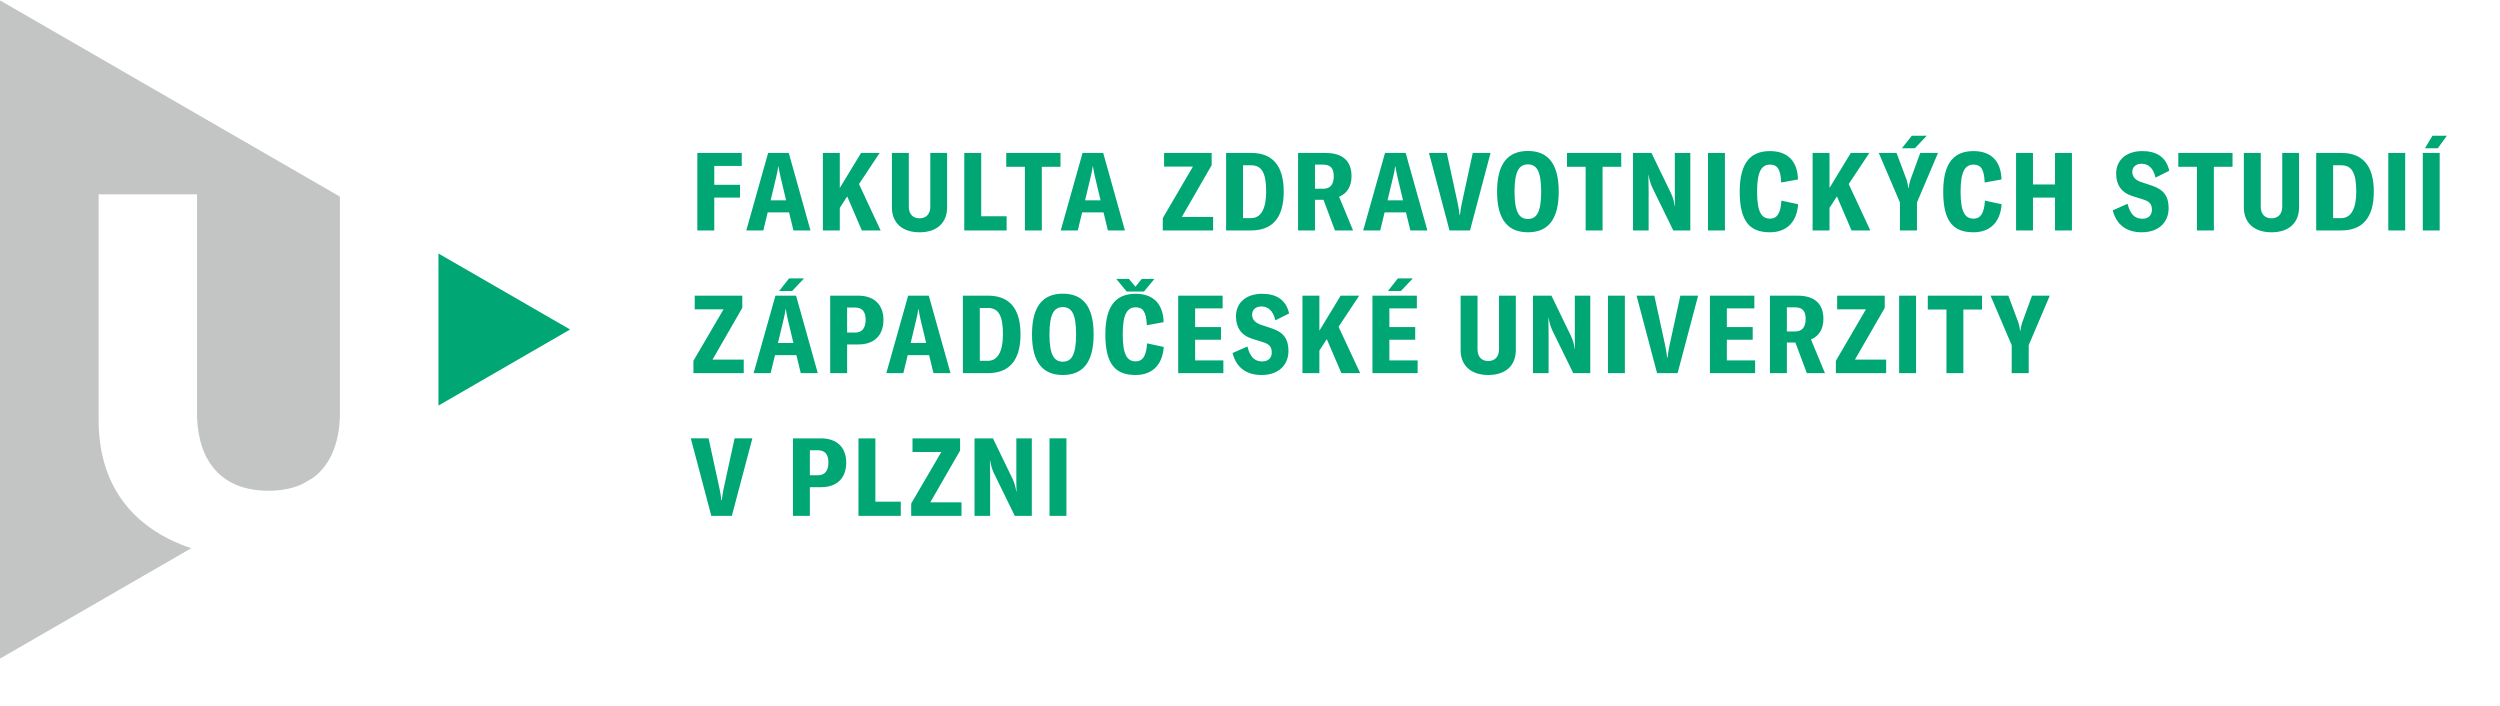 <?xml version="1.0" encoding="utf-8"?>
<!-- Generator: Adobe Illustrator 15.1.0, SVG Export Plug-In . SVG Version: 6.00 Build 0)  -->
<!DOCTYPE svg PUBLIC "-//W3C//DTD SVG 1.1//EN" "http://www.w3.org/Graphics/SVG/1.1/DTD/svg11.dtd">
<svg version="1.1" id="Layer_1" xmlns="http://www.w3.org/2000/svg" xmlns:xlink="http://www.w3.org/1999/xlink" x="0px" y="0px"
	 width="239.773px" height="67.691px" viewBox="0 0 239.773 67.691" enable-background="new 0 0 239.773 67.691"
	 xml:space="preserve">
<g>
	<polygon fill="#00A775" points="42.052,24.313 42.052,38.897 54.677,31.601 	"/>
	<path fill="#C3C5C5" d="M-0.018,63.177l18.362-10.597c-5.131-1.715-8.821-5.53-8.885-12.125V18.639h9.438v21.348
		c0.146,4.342,2.414,7.082,6.855,7.082c1.256,0,2.33-0.229,3.24-0.64l0.991-0.572c1.653-1.202,2.526-3.238,2.616-5.87V18.868h0.021
		L-0.018,0.025V63.177L-0.018,63.177z"/>
	<path fill="#00A775" d="M68.222,49.476h1.968l1.969-7.433h-1.707l-1.047,4.814c-0.094,0.472-0.146,0.796-0.178,1.13h-0.042
		c-0.031-0.334-0.084-0.659-0.178-1.13l-1.047-4.814h-1.706L68.222,49.476L68.222,49.476z M78.741,42.044h-2.689v7.433h1.622v-2.752
		h1.078c1.518,0,2.408-0.859,2.408-2.366C81.159,42.914,80.269,42.044,78.741,42.044L78.741,42.044z M78.448,45.582h-0.774v-2.396
		h0.774c0.659,0,1.005,0.376,1.005,1.172C79.453,45.164,79.097,45.582,78.448,45.582L78.448,45.582z M82.333,49.476h4.061v-1.361
		h-2.438v-6.071h-1.622V49.476L82.333,49.476z M87.392,48.293v1.184h4.825v-1.299h-2.993l2.857-4.961v-1.172h-4.564v1.309h2.763
		L87.392,48.293L87.392,48.293z M93.466,49.476h1.496v-3.873c0-0.502-0.01-1.046-0.021-1.435h0.021
		c0.073,0.44,0.168,0.807,0.378,1.246l1.988,4.063h1.633v-7.433h-1.486v3.622c0,0.502,0,0.994,0.021,1.486h-0.021
		c-0.084-0.513-0.188-0.858-0.366-1.235l-1.874-3.873h-1.769V49.476L93.466,49.476z M102.28,49.476v-7.433h-1.622v7.433H102.28
		L102.28,49.476z"/>
	<path fill="#00A775" d="M66.505,34.605v1.183h4.826V34.49h-2.994l2.856-4.961v-1.172H66.63v1.309h2.764L66.505,34.605
		L66.505,34.605z M77.114,26.703h-1.435l-0.952,1.204h1.246L77.114,26.703L77.114,26.703z M76.8,35.788h1.633l-2.083-7.432h-1.978
		l-2.094,7.432h1.634l0.419-1.727h2.051L76.8,35.788L76.8,35.788z M74.612,32.899l0.523-2.188c0.083-0.346,0.157-0.639,0.209-1.067
		h0.021c0.063,0.429,0.136,0.722,0.209,1.067l0.522,2.188H74.612L74.612,32.899z M82.312,28.356h-2.689v7.432h1.623v-2.753h1.078
		c1.518,0,2.407-0.858,2.407-2.366C84.729,29.225,83.839,28.356,82.312,28.356L82.312,28.356z M82.019,31.895h-0.774v-2.397h0.774
		c0.659,0,1.004,0.377,1.004,1.172C83.023,31.476,82.667,31.895,82.019,31.895L82.019,31.895z M89.528,35.788h1.634l-2.082-7.432
		H87.1l-2.094,7.432h1.633l0.419-1.727h2.052L89.528,35.788L89.528,35.788z M87.341,32.899l0.522-2.188
		c0.083-0.346,0.157-0.639,0.21-1.067h0.021c0.063,0.429,0.136,0.722,0.21,1.067l0.522,2.188H87.341L87.341,32.899z M92.35,35.788
		h2.397c1.936,0,3.13-1.089,3.13-3.726c0-2.606-1.185-3.706-3.109-3.706H92.35V35.788L92.35,35.788z M93.972,34.605v-5.066h0.785
		c0.974,0,1.435,0.67,1.435,2.523c0,1.633-0.491,2.543-1.443,2.543H93.972L93.972,34.605z M101.94,35.966
		c1.843,0,2.951-1.119,2.951-3.894c0-2.785-1.108-3.905-2.951-3.905c-1.853,0-2.962,1.12-2.962,3.905
		C98.978,34.846,100.087,35.966,101.94,35.966L101.94,35.966z M101.94,34.689c-0.815,0-1.287-0.607-1.287-2.616
		c0-2.031,0.472-2.617,1.287-2.617c0.808,0,1.268,0.586,1.268,2.617C103.207,34.082,102.747,34.689,101.94,34.689L101.94,34.689z
		 M110.715,26.755h-1.214l-0.607,0.744l-0.617-0.744h-1.214l0.994,1.204h1.664L110.715,26.755L110.715,26.755z M108.916,35.966
		c1.559,0,2.574-0.932,2.7-2.689l-1.603-0.346c-0.073,1.267-0.45,1.727-1.089,1.727c-0.806,0-1.245-0.607-1.245-2.596
		c0-1.989,0.471-2.585,1.235-2.585c0.68,0,1.024,0.377,1.078,1.716l1.61-0.293c-0.042-1.821-1.057-2.723-2.68-2.723
		c-1.779,0-2.909,1.006-2.909,3.896C106.016,35.003,107.031,35.966,108.916,35.966L108.916,35.966z M114.623,34.564v-1.979h2.48
		v-1.214h-2.48v-1.79h2.638v-1.225H113v7.432h4.333v-1.224H114.623L114.623,34.564z M121,35.966c1.633,0,2.575-0.963,2.575-2.313
		c0-1.11-0.451-1.77-1.562-2.146l-1.067-0.355c-0.586-0.199-0.857-0.523-0.857-0.975c0-0.471,0.346-0.784,0.89-0.784
		c0.64,0,1.131,0.407,1.34,1.329l1.319-0.66c-0.304-1.34-1.256-1.885-2.596-1.885c-1.466,0-2.502,0.807-2.502,2.167
		c0,1.048,0.492,1.812,1.549,2.146l1.068,0.335c0.616,0.188,0.815,0.482,0.815,0.984c0,0.513-0.335,0.857-0.911,0.857
		c-0.754,0-1.183-0.46-1.423-1.434l-1.425,0.628C118.561,35.212,119.492,35.966,121,35.966L121,35.966z M128.652,35.788h1.801
		l-2.072-4.448l1.979-2.982h-1.778l-2.041,3.359v-3.359h-1.623v7.432h1.623v-2.167l0.712-1.099L128.652,35.788L128.652,35.788z
		 M135.503,26.703h-1.435l-0.952,1.204h1.245L135.503,26.703L135.503,26.703z M133.253,34.564v-1.979h2.479v-1.214h-2.479v-1.79
		h2.638v-1.225h-4.261v7.432h4.333v-1.224H133.253L133.253,34.564z M140.087,28.356v5.223c0,1.466,0.974,2.387,2.647,2.387
		c1.687,0,2.648-0.921,2.648-2.387v-5.223h-1.612v5.149c0,0.701-0.387,1.12-1.036,1.12c-0.648,0-1.024-0.419-1.024-1.12v-5.149
		H140.087L140.087,28.356z M147.027,35.788h1.497v-3.873c0-0.503-0.01-1.047-0.021-1.434h0.021c0.073,0.438,0.168,0.806,0.377,1.245
		l1.989,4.062h1.633v-7.432h-1.485v3.622c0,0.502,0,0.995,0.021,1.486h-0.021c-0.084-0.513-0.188-0.857-0.366-1.234l-1.874-3.873
		h-1.771V35.788L147.027,35.788z M155.84,35.788v-7.432h-1.622v7.432H155.84L155.84,35.788z M158.929,35.788h1.968l1.969-7.432
		h-1.706l-1.047,4.814c-0.095,0.472-0.146,0.795-0.179,1.13h-0.042c-0.031-0.335-0.083-0.658-0.178-1.13l-1.046-4.814h-1.707
		L158.929,35.788L158.929,35.788z M165.621,34.564v-1.979h2.479v-1.214h-2.479v-1.79h2.637v-1.225h-4.26v7.432h4.334v-1.224H165.621
		L165.621,34.564z M173.293,35.788h1.736l-1.34-3.233c0.766-0.305,1.193-0.994,1.193-1.969c0-1.371-0.754-2.229-2.48-2.229h-2.647
		v7.432h1.623v-2.94h0.815L173.293,35.788L173.293,35.788z M171.378,31.79v-2.313h0.784c0.723,0,1.016,0.377,1.016,1.108
		c0,0.754-0.304,1.204-1.016,1.204H171.378L171.378,31.79z M176.076,34.605v1.183h4.824V34.49h-2.993l2.856-4.961v-1.172h-4.563
		v1.309h2.763L176.076,34.605L176.076,34.605z M183.767,35.788v-7.432h-1.623v7.432H183.767L183.767,35.788z M190.095,28.356h-5.202
		v1.33h1.79v6.102h1.622v-6.102h1.79V28.356L190.095,28.356z M192.939,35.788h1.633v-2.68l2.021-4.752h-1.705l-0.952,2.605
		c-0.085,0.263-0.126,0.492-0.158,0.765h-0.03c-0.031-0.272-0.083-0.502-0.157-0.765l-0.973-2.605h-1.707l2.03,4.752L192.939,35.788
		L192.939,35.788z"/>
	<path fill="#00A775" d="M71.142,15.914v-1.245h-4.261v7.433h1.623V18.95h2.47v-1.225h-2.47v-1.812H71.142L71.142,15.914z
		 M76.099,22.101h1.633l-2.083-7.433H73.67l-2.093,7.433h1.633l0.418-1.728h2.052L76.099,22.101L76.099,22.101z M73.912,19.211
		l0.522-2.188c0.083-0.347,0.157-0.64,0.209-1.068h0.021c0.063,0.429,0.136,0.722,0.209,1.068l0.522,2.188H73.912L73.912,19.211z
		 M82.658,22.101h1.801l-2.073-4.448l1.979-2.983h-1.78l-2.041,3.36v-3.36h-1.622v7.433h1.622v-2.167l0.712-1.1L82.658,22.101
		L82.658,22.101z M85.542,14.669v5.224c0,1.465,0.973,2.386,2.647,2.386c1.686,0,2.647-0.921,2.647-2.386v-5.224h-1.611v5.149
		c0,0.701-0.388,1.121-1.036,1.121s-1.025-0.419-1.025-1.121v-5.149H85.542L85.542,14.669z M92.482,22.101h4.063V20.74h-2.438
		v-6.071h-1.623L92.482,22.101L92.482,22.101z M101.71,14.669h-5.202v1.329h1.79v6.104h1.623v-6.104h1.789V14.669L101.71,14.669z
		 M106.256,22.101h1.633l-2.082-7.433h-1.979l-2.094,7.433h1.634l0.419-1.728h2.052L106.256,22.101L106.256,22.101z M104.069,19.211
		l0.523-2.188c0.084-0.347,0.157-0.64,0.21-1.068h0.021c0.063,0.429,0.137,0.722,0.209,1.068l0.522,2.188H104.069L104.069,19.211z
		 M111.521,20.918v1.184h4.826v-1.299h-2.994l2.857-4.961V14.67h-4.563v1.309h2.765L111.521,20.918L111.521,20.918z M117.595,22.101
		h2.397c1.937,0,3.129-1.089,3.129-3.728c0-2.605-1.183-3.705-3.108-3.705h-2.418V22.101L117.595,22.101z M119.218,20.918v-5.065
		h0.785c0.973,0,1.434,0.669,1.434,2.521c0,1.633-0.492,2.544-1.443,2.544H119.218L119.218,20.918z M128.035,22.101h1.736
		l-1.34-3.234c0.764-0.304,1.193-0.995,1.193-1.968c0-1.371-0.754-2.229-2.481-2.229h-2.646v7.433h1.622v-2.941h0.816
		L128.035,22.101L128.035,22.101z M126.119,18.102v-2.313h0.784c0.723,0,1.017,0.377,1.017,1.11c0,0.754-0.304,1.204-1.017,1.204
		L126.119,18.102L126.119,18.102z M135.266,22.101h1.633l-2.083-7.433h-1.979l-2.093,7.433h1.633l0.418-1.728h2.052L135.266,22.101
		L135.266,22.101z M133.079,19.211l0.522-2.188c0.083-0.347,0.156-0.64,0.209-1.068h0.021c0.063,0.429,0.137,0.722,0.21,1.068
		l0.522,2.188H133.079L133.079,19.211z M139.021,22.101h1.968l1.969-7.433h-1.707l-1.046,4.814c-0.096,0.471-0.147,0.795-0.18,1.13
		h-0.042c-0.03-0.335-0.083-0.659-0.178-1.13l-1.046-4.814h-1.707L139.021,22.101L139.021,22.101z M146.545,22.278
		c1.842,0,2.952-1.12,2.952-3.895c0-2.784-1.11-3.903-2.952-3.903c-1.854,0-2.963,1.12-2.963,3.903
		C143.583,21.158,144.693,22.278,146.545,22.278L146.545,22.278z M146.545,21.001c-0.816,0-1.288-0.606-1.288-2.617
		c0-2.03,0.472-2.616,1.288-2.616c0.806,0,1.267,0.586,1.267,2.616C147.812,20.395,147.351,21.001,146.545,21.001L146.545,21.001z
		 M155.491,14.669h-5.202v1.329h1.789v6.104h1.623v-6.104h1.79V14.669L155.491,14.669z M156.622,22.101h1.497v-3.873
		c0-0.503-0.012-1.047-0.021-1.436h0.021c0.072,0.439,0.167,0.807,0.377,1.246l1.987,4.063h1.634v-7.433h-1.486v3.622
		c0,0.502,0,0.995,0.021,1.486h-0.021c-0.083-0.513-0.188-0.858-0.366-1.235l-1.873-3.873h-1.77V22.101L156.622,22.101z
		 M165.435,22.101v-7.433h-1.622v7.433H165.435L165.435,22.101z M169.756,22.278c1.56,0,2.575-0.932,2.701-2.69l-1.603-0.346
		c-0.072,1.267-0.45,1.728-1.089,1.728c-0.806,0-1.245-0.607-1.245-2.596c0-1.989,0.472-2.585,1.234-2.585
		c0.681,0,1.025,0.377,1.078,1.717l1.611-0.293c-0.042-1.821-1.058-2.722-2.68-2.722c-1.779,0-2.909,1.005-2.909,3.894
		C166.858,21.315,167.873,22.278,169.756,22.278L169.756,22.278z M177.579,22.101h1.801l-2.073-4.448l1.979-2.983h-1.779
		l-2.041,3.36v-3.36h-1.622v7.433h1.622v-2.167l0.712-1.1L177.579,22.101L177.579,22.101z M182.41,14.219h1.244l1.142-1.203h-1.435
		L182.41,14.219L182.41,14.219z M182.221,22.101h1.633v-2.681l2.021-4.752h-1.706l-0.952,2.606
		c-0.084,0.262-0.126,0.492-0.157,0.764h-0.031c-0.03-0.271-0.084-0.502-0.156-0.764l-0.975-2.606h-1.706l2.031,4.752
		L182.221,22.101L182.221,22.101z M189.273,22.278c1.561,0,2.575-0.932,2.701-2.69l-1.602-0.346
		c-0.073,1.267-0.45,1.728-1.089,1.728c-0.807,0-1.245-0.607-1.245-2.596c0-1.989,0.471-2.585,1.233-2.585
		c0.682,0,1.026,0.377,1.078,1.717l1.612-0.293c-0.042-1.821-1.058-2.722-2.68-2.722c-1.779,0-2.909,1.005-2.909,3.894
		C186.375,21.315,187.389,22.278,189.273,22.278L189.273,22.278z M198.717,14.669h-1.622v3.025h-2.114v-3.025h-1.622v7.433h1.622
		V18.95h2.114v3.151h1.622V14.669L198.717,14.669z M205.417,22.278c1.634,0,2.575-0.963,2.575-2.313c0-1.108-0.45-1.769-1.561-2.146
		l-1.067-0.356c-0.587-0.198-0.857-0.522-0.857-0.974c0-0.47,0.345-0.785,0.889-0.785c0.64,0,1.131,0.409,1.341,1.33l1.318-0.659
		c-0.304-1.34-1.256-1.884-2.596-1.884c-1.466,0-2.501,0.806-2.501,2.167c0,1.047,0.491,1.811,1.549,2.146l1.067,0.335
		c0.616,0.188,0.815,0.48,0.815,0.983c0,0.513-0.335,0.858-0.911,0.858c-0.753,0-1.183-0.461-1.423-1.435l-1.424,0.628
		C202.978,21.525,203.91,22.278,205.417,22.278L205.417,22.278z M214.12,14.669h-5.202v1.329h1.79v6.104h1.623v-6.104h1.789V14.669
		L214.12,14.669z M215.206,14.669v5.224c0,1.465,0.974,2.386,2.647,2.386c1.686,0,2.647-0.921,2.647-2.386v-5.224h-1.611v5.149
		c0,0.701-0.388,1.121-1.036,1.121s-1.025-0.419-1.025-1.121v-5.149H215.206L215.206,14.669z M222.145,22.101h2.397
		c1.936,0,3.129-1.089,3.129-3.728c0-2.605-1.184-3.705-3.108-3.705h-2.418V22.101L222.145,22.101z M223.767,20.918v-5.065h0.785
		c0.974,0,1.435,0.669,1.435,2.521c0,1.633-0.491,2.544-1.443,2.544H223.767L223.767,20.918z M230.681,22.101v-7.433h-1.622v7.433
		H230.681L230.681,22.101z M232.575,14.219h1.233l0.869-1.203h-1.382L232.575,14.219L232.575,14.219z M233.988,22.101v-7.433h-1.621
		v7.433H233.988L233.988,22.101z"/>
</g>
</svg>
